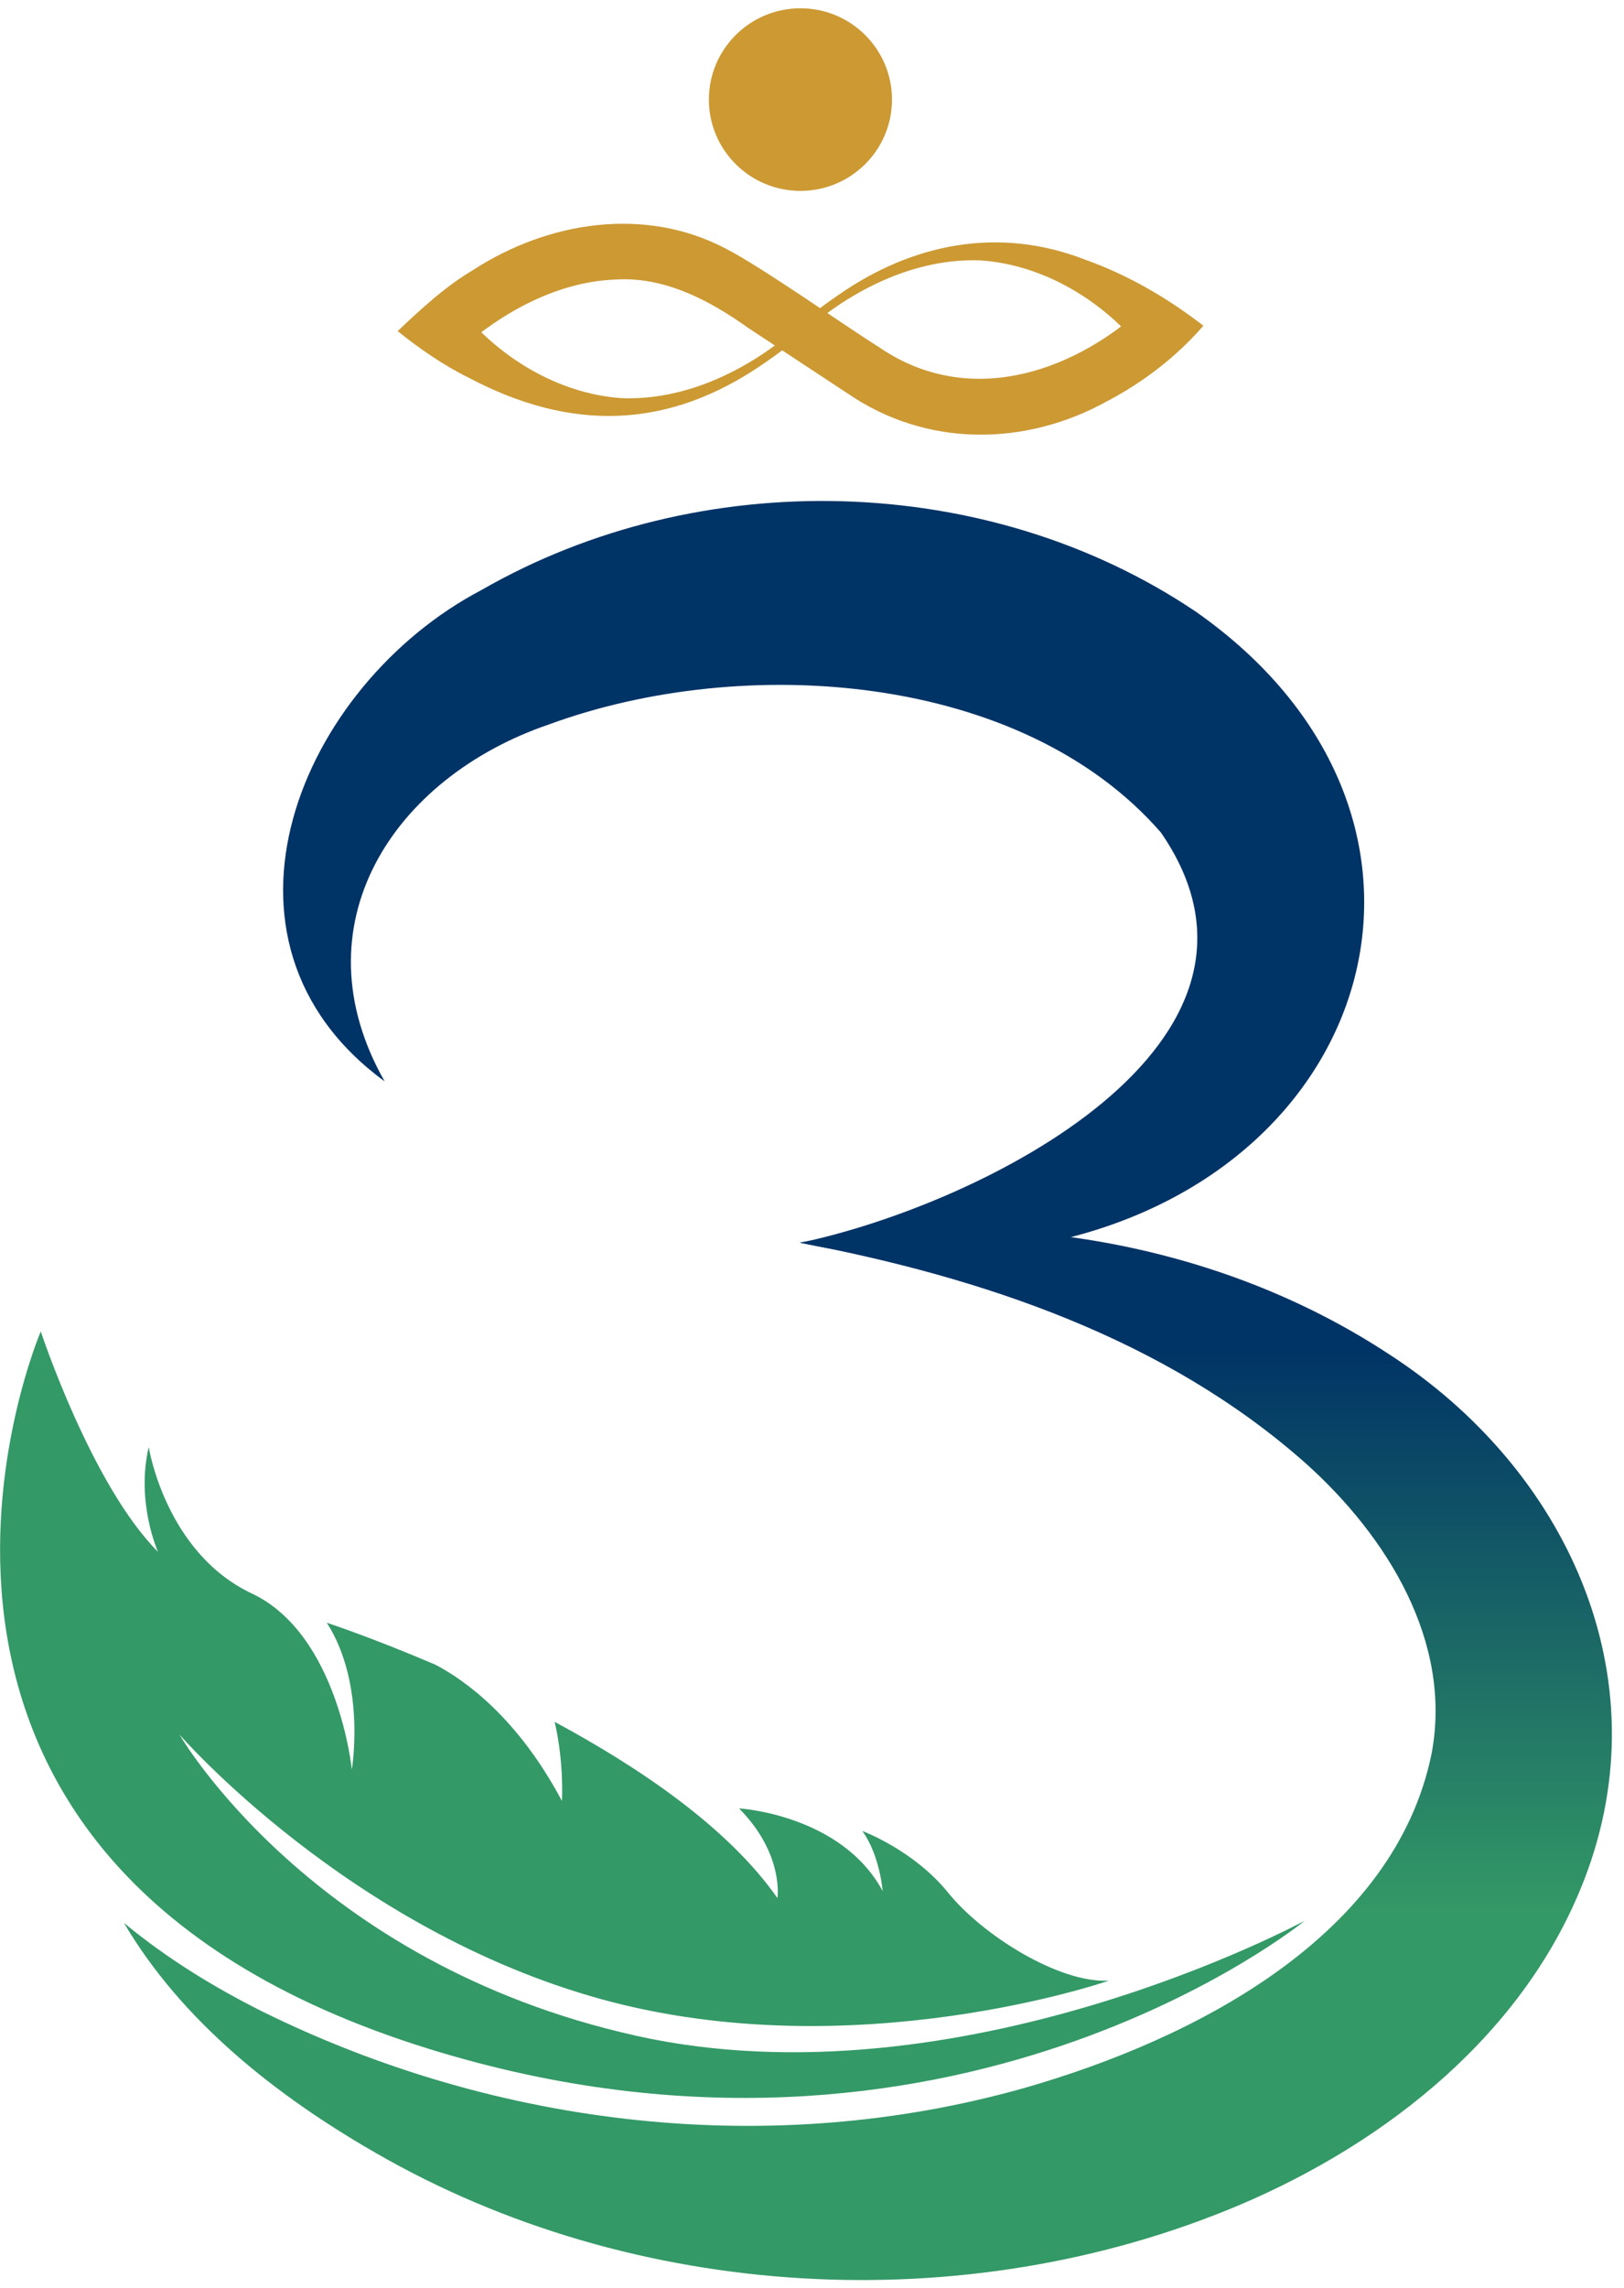<svg width="98" height="138" viewBox="0 0 98 138" fill="none" xmlns="http://www.w3.org/2000/svg">
<g clip-path="url(#clip0_16_4099)">
<path d="M23.202 65.209C11.632 56.721 18.111 41.319 29.067 35.576C42.174 28.045 59.588 28.405 72.19 36.908C89.032 48.732 83.704 69.532 64.845 74.549C59.294 76.112 53.579 76.143 48.307 74.945C59.16 72.658 78.839 62.941 70.055 50.207C61.626 40.527 44.851 39.391 33.142 43.684C23.697 46.897 17.868 55.821 23.207 65.209H23.202Z" fill="#003366"/>
<path d="M48.302 11.512C51.353 11.512 53.827 9.047 53.827 6.006C53.827 2.965 51.353 0.5 48.302 0.5C45.251 0.5 42.778 2.965 42.778 6.006C42.778 9.047 45.251 11.512 48.302 11.512Z" fill="#CC9933"/>
<path d="M38.347 122.761C18.761 118.396 10.827 104.603 10.827 104.603C10.827 104.603 21.035 116.371 36.304 120.571C51.572 124.771 66.913 119.45 66.913 119.45C63.906 119.61 59.289 116.71 57.211 114.14C55.132 111.569 52.037 110.423 52.037 110.423C53.099 111.888 53.264 114.047 53.264 114.047C50.773 109.42 44.598 109.06 44.598 109.06C47.327 111.821 46.914 114.469 46.914 114.469C43.959 110.238 38.63 106.619 33.472 103.842C34.05 106.341 33.91 108.613 33.91 108.613C31.238 103.585 28.056 101.329 26.281 100.398C22.464 98.763 19.72 97.864 19.72 97.864C22.108 101.575 21.231 106.716 21.231 106.716C21.231 106.716 20.416 98.563 15.196 96.1C9.976 93.638 8.975 87.268 8.975 87.268C8.191 90.62 9.537 93.591 9.537 93.591C5.524 89.571 2.46 80.297 2.46 80.297C2.46 80.297 -11.199 112.088 25.915 123.573C57.365 133.305 78.741 115.831 78.741 115.831C78.741 115.831 57.938 127.126 38.352 122.766L38.347 122.761Z" fill="#339966"/>
<path d="M52.981 20.894C58.242 24.554 64.474 22.637 68.915 18.647V21.069C66.563 18.149 63.019 15.984 59.217 15.707C55.292 15.532 51.403 17.45 48.514 20.025C47.756 20.73 46.946 21.341 46.1 21.917C40.323 25.917 34.463 26.05 28.278 22.776C26.797 22.051 25.291 21.012 23.997 19.969C25.389 18.647 26.906 17.249 28.551 16.283C33.054 13.363 38.894 12.422 43.784 14.987C46.017 16.134 50.794 19.521 52.976 20.894H52.981ZM51.114 23.706L45.146 19.773C42.778 18.082 40.039 16.648 37.057 16.863C33.617 17.013 30.326 18.822 27.773 21.069V18.647C30.125 21.567 33.673 23.732 37.47 24.009C41.395 24.184 45.285 22.262 48.173 19.686C48.932 18.982 49.742 18.37 50.588 17.794C55.055 14.679 60.275 13.635 65.469 15.655C68.038 16.565 70.457 17.969 72.619 19.645C71.009 21.501 69.013 23.033 66.862 24.169C61.869 26.95 55.88 26.991 51.119 23.706H51.114Z" fill="#CC9933"/>
<path d="M48.256 74.94C60.342 72.761 73.495 74.874 83.843 81.685C94.443 88.548 100.344 101.015 95.624 113.297C92.05 122.622 83.678 129.208 74.816 132.971C58.211 139.988 38.208 138.795 22.676 129.84C16.703 126.411 10.987 121.918 7.479 115.965C10.095 118.129 12.921 119.851 15.841 121.316C30.062 128.323 46.595 130.22 61.807 125.923C72.092 122.982 84.163 116.772 86.396 105.724C87.65 98.984 83.683 92.63 78.788 88.245C70.318 80.739 59.305 77.043 48.261 74.945L48.256 74.94Z" fill="url(#paint0_linear_16_4099)"/>
</g>
<defs>
<linearGradient id="paint0_linear_16_4099" x1="52.372" y1="137.5" x2="52.372" y2="74.118" gradientUnits="userSpaceOnUse">
<stop offset="0.35" stop-color="#339966"/>
<stop offset="0.89" stop-color="#003366"/>
</linearGradient>
<clipPath id="clip0_16_4099">
<rect width="97.27" height="137" fill="white" transform="translate(0 0.5)"/>
</clipPath>
</defs>
</svg>
